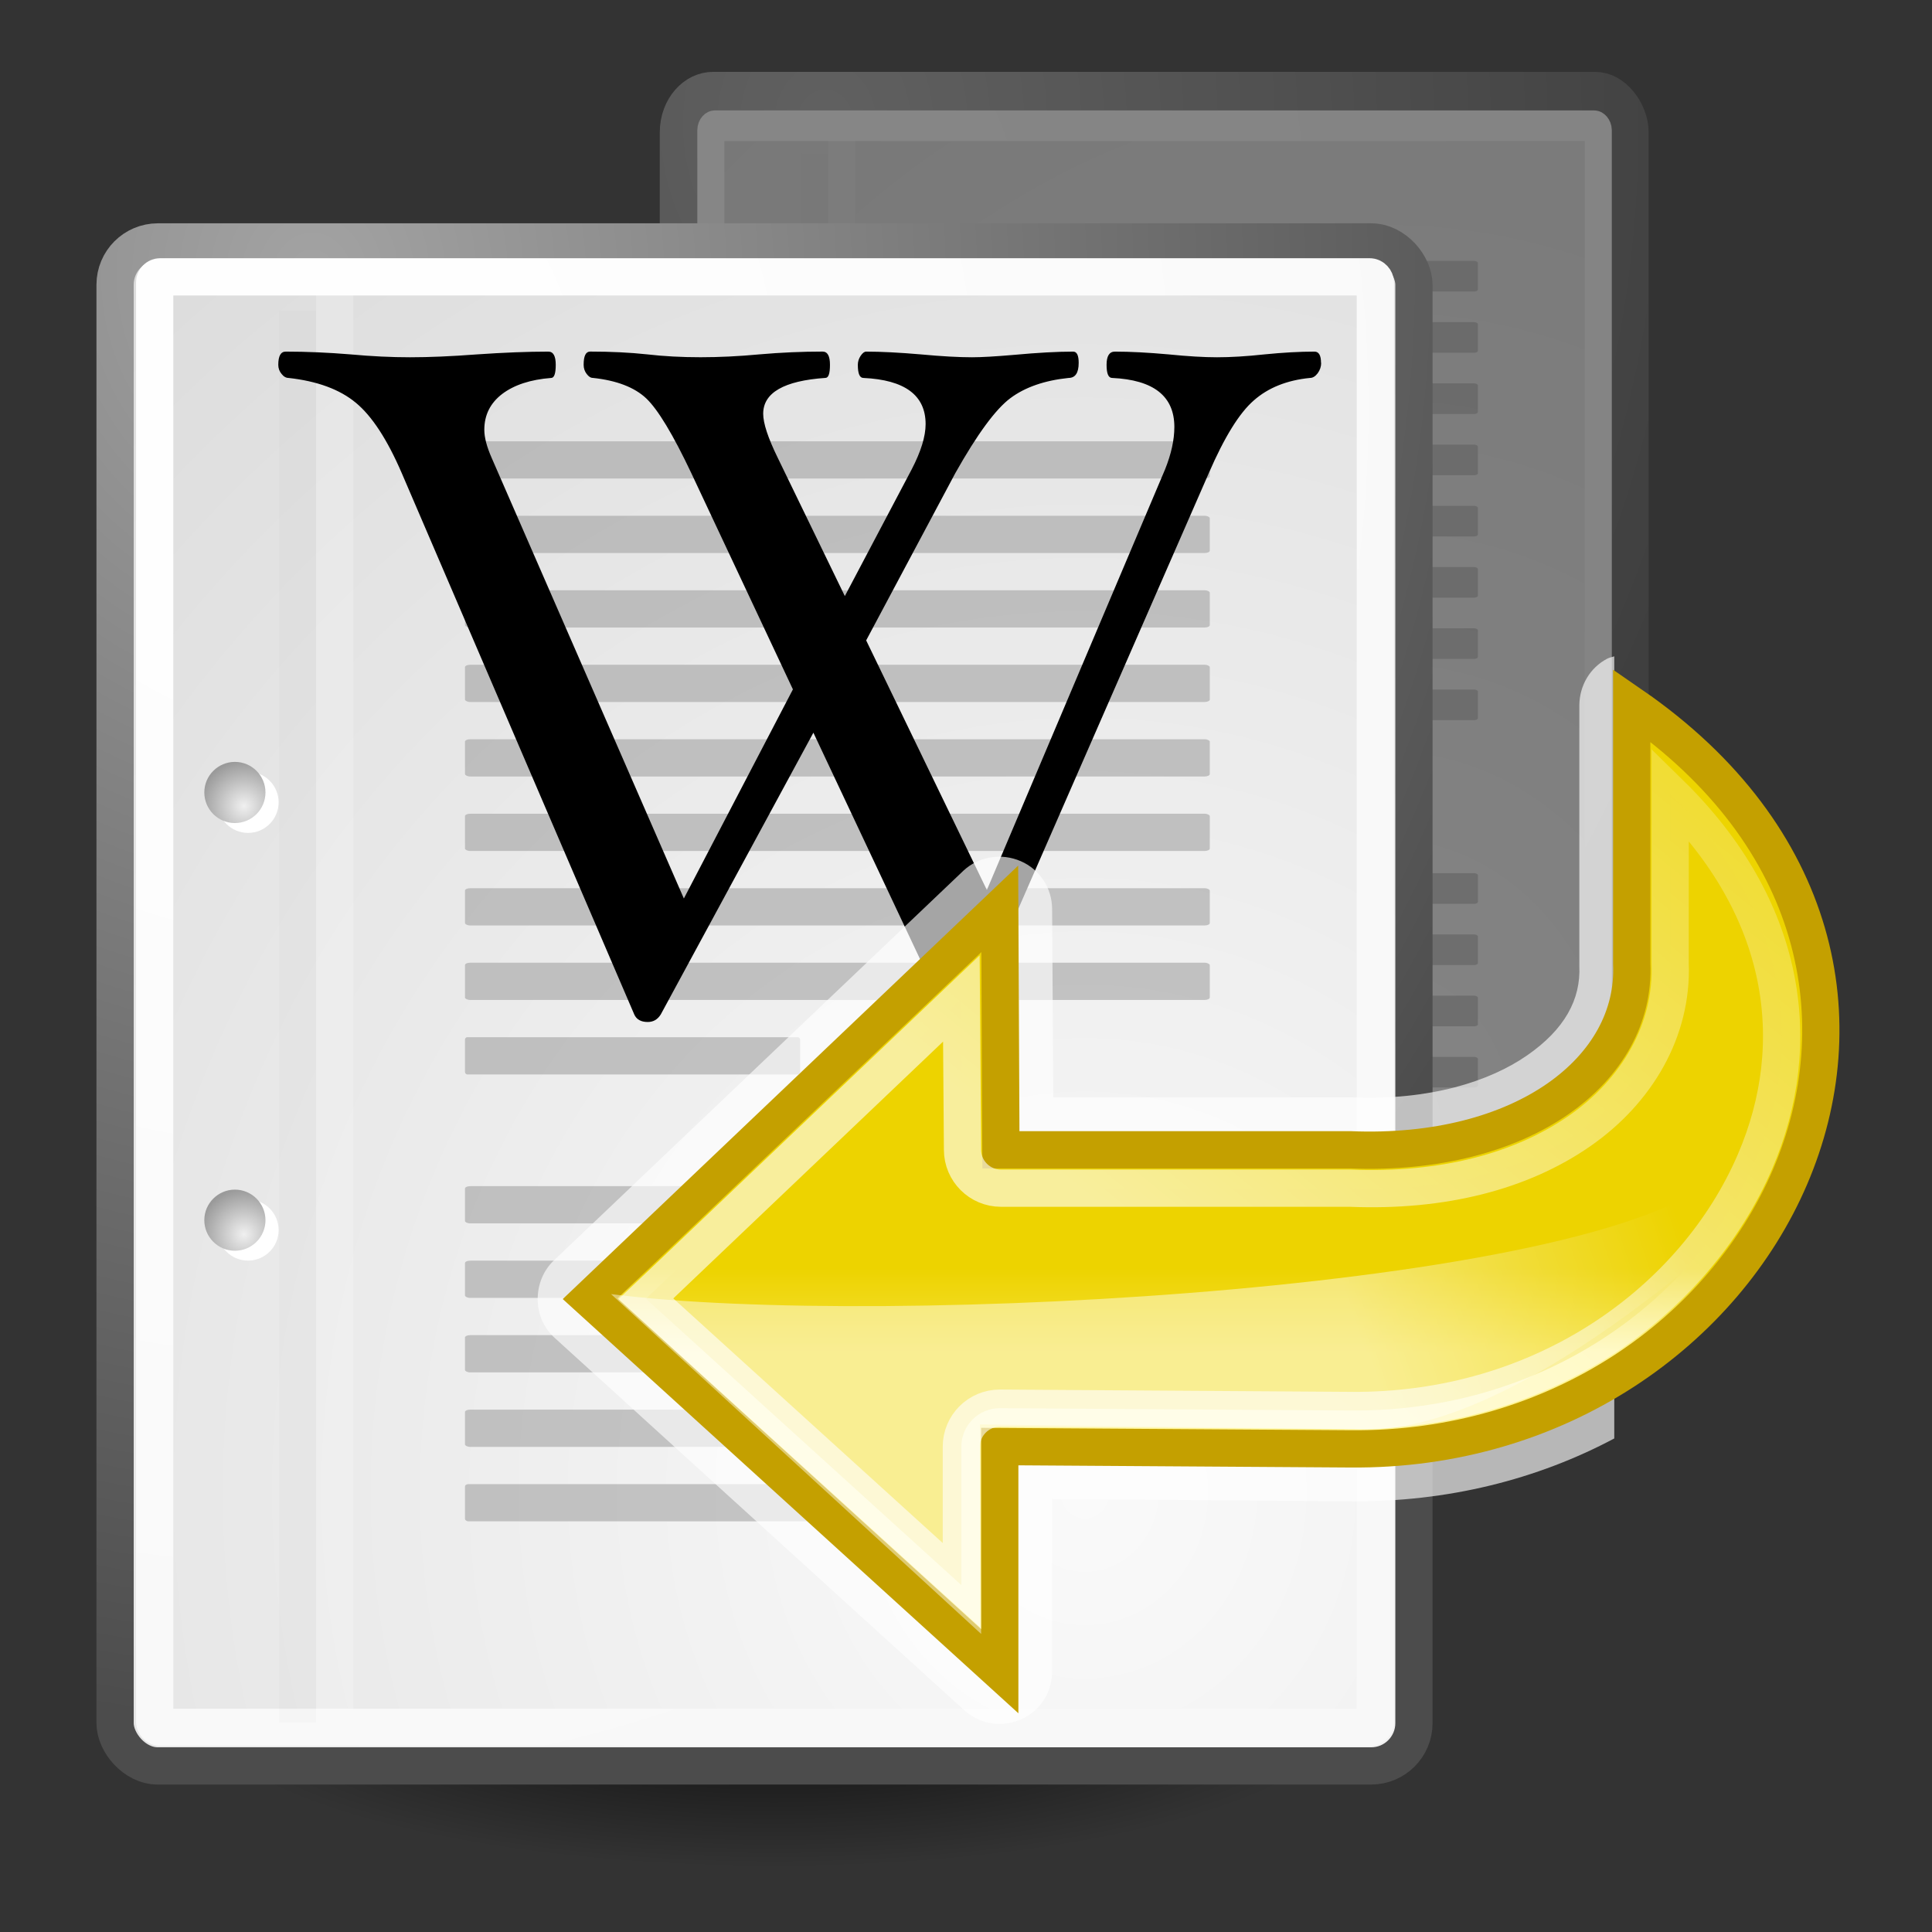 <?xml version="1.0" encoding="UTF-8" standalone="no"?>
<!-- Created with Inkscape (http://www.inkscape.org/) -->

<svg
   inkscape:export-ydpi="240.00000"
   inkscape:export-xdpi="240.00000"
   inkscape:export-filename="/home/jimmac/gfx/novell/pdes/trunk/docs/BIGmime-text.png"
   sodipodi:docname="scorporo.svg"
   inkscape:version="1.3 (0e150ed6c4, 2023-07-21)"
   sodipodi:version="0.32"
   id="svg249"
   height="51.875"
   width="51.875"
   inkscape:output_extension="org.inkscape.output.svg.inkscape"
   version="1.1"
   xml:space="preserve"
   xmlns:inkscape="http://www.inkscape.org/namespaces/inkscape"
   xmlns:sodipodi="http://sodipodi.sourceforge.net/DTD/sodipodi-0.dtd"
   xmlns:xlink="http://www.w3.org/1999/xlink"
   xmlns="http://www.w3.org/2000/svg"
   xmlns:svg="http://www.w3.org/2000/svg"
   xmlns:rdf="http://www.w3.org/1999/02/22-rdf-syntax-ns#"
   xmlns:cc="http://creativecommons.org/ns#"
   xmlns:dc="http://purl.org/dc/elements/1.1/"><rect width="100%" height="100%" fill="#333333" stroke="none"/><defs
     id="defs3"><linearGradient
       inkscape:collect="always"
       id="linearGradient3261"><stop
         style="stop-color:#ffffff;stop-opacity:1;"
         offset="0"
         id="stop3263" /><stop
         style="stop-color:#ffffff;stop-opacity:0;"
         offset="1"
         id="stop3265" /></linearGradient><linearGradient
       id="linearGradient3702"><stop
         style="stop-color:black;stop-opacity:0;"
         offset="0"
         id="stop3704" /><stop
         id="stop3710"
         offset="0.5"
         style="stop-color:black;stop-opacity:1;" /><stop
         style="stop-color:black;stop-opacity:0;"
         offset="1"
         id="stop3706" /></linearGradient><linearGradient
       inkscape:collect="always"
       id="linearGradient3688"><stop
         style="stop-color:black;stop-opacity:1;"
         offset="0"
         id="stop3690" /><stop
         style="stop-color:black;stop-opacity:0;"
         offset="1"
         id="stop3692" /></linearGradient><linearGradient
       id="linearGradient15662"><stop
         id="stop15664"
         offset="0"
         style="stop-color:#ffffff;stop-opacity:1;" /><stop
         id="stop15666"
         offset="1"
         style="stop-color:#f8f8f8;stop-opacity:1;" /></linearGradient><linearGradient
       id="linearGradient269"><stop
         id="stop270"
         offset="0"
         style="stop-color:#a3a3a3;stop-opacity:1;" /><stop
         id="stop271"
         offset="1"
         style="stop-color:#8a8a8a;stop-opacity:1;" /></linearGradient><linearGradient
       id="linearGradient259"><stop
         id="stop260"
         offset="0"
         style="stop-color:#fafafa;stop-opacity:1;" /><stop
         id="stop261"
         offset="1"
         style="stop-color:#bbbbbb;stop-opacity:1;" /></linearGradient><linearGradient
       id="linearGradient2308"><stop
         id="stop2310"
         offset="0"
         style="stop-color:#edd400;stop-opacity:1;" /><stop
         id="stop2312"
         offset="1"
         style="stop-color:#fff492;stop-opacity:1;" /></linearGradient><linearGradient
       id="linearGradient5891"
       inkscape:collect="always"><stop
         id="stop5893"
         offset="0"
         style="stop-color:#ffffff;stop-opacity:1;" /><stop
         id="stop5895"
         offset="1"
         style="stop-color:#ffffff;stop-opacity:0;" /></linearGradient><linearGradient
       inkscape:collect="always"
       xlink:href="#linearGradient2308"
       id="linearGradient2402"
       gradientUnits="userSpaceOnUse"
       gradientTransform="matrix(0.693,0,0,-0.685,11.47,38.638)"
       x1="22.312"
       y1="20.91"
       x2="22.312"
       y2="24.185" /><linearGradient
       inkscape:collect="always"
       xlink:href="#linearGradient3261"
       id="linearGradient2404"
       gradientUnits="userSpaceOnUse"
       gradientTransform="translate(0,1)"
       x1="31.247"
       y1="21.75"
       x2="49.087"
       y2="43.582" /><linearGradient
       inkscape:collect="always"
       xlink:href="#linearGradient5891"
       id="linearGradient2406"
       gradientUnits="userSpaceOnUse"
       gradientTransform="translate(10,12)"
       x1="23.938"
       y1="11.219"
       x2="32.562"
       y2="14.094" /><radialGradient
       id="e"
       cx="20.892"
       cy="64.568"
       r="5.257"
       fx="20.892"
       fy="64.568"
       gradientUnits="userSpaceOnUse"><stop
         offset="0"
         stop-color="#f0f0f0"
         id="stop1" /><stop
         offset="1"
         stop-color="#9a9a9a"
         id="stop2" /></radialGradient><radialGradient
       id="d"
       cx="20.892"
       cy="114.568"
       r="5.256"
       fx="20.892"
       fy="114.568"
       gradientUnits="userSpaceOnUse"><stop
         offset="0"
         stop-color="#f0f0f0"
         id="stop3" /><stop
         offset="1"
         stop-color="#9a9a9a"
         id="stop4" /></radialGradient><radialGradient
       xlink:href="#a"
       id="i"
       cx="8.824"
       cy="3.756"
       r="37.752"
       fx="8.824"
       fy="3.756"
       gradientTransform="matrix(0.968,0,0,1.033,64.231,-58.83)"
       gradientUnits="userSpaceOnUse" /><radialGradient
       xlink:href="#linearGradient259"
       id="h"
       cx="33.967"
       cy="35.737"
       r="86.708"
       fx="33.967"
       fy="35.737"
       gradientTransform="matrix(0.961,0,0,1.041,60.878,-59.477)"
       gradientUnits="userSpaceOnUse" /><radialGradient
       xlink:href="#linearGradient15662"
       id="j"
       cx="8.144"
       cy="7.268"
       r="38.159"
       fx="8.144"
       fy="7.268"
       gradientTransform="matrix(0.968,0,0,1.033,64.231,-58.83)"
       gradientUnits="userSpaceOnUse" /><radialGradient
       xlink:href="#d"
       id="k"
       cx="20.892"
       cy="114.568"
       r="5.256"
       fx="20.892"
       fy="114.568"
       gradientTransform="matrix(0.23,0,0,0.23,4.614,3.98)"
       gradientUnits="userSpaceOnUse" /><radialGradient
       xlink:href="#e"
       id="l"
       cx="20.892"
       cy="64.568"
       r="5.257"
       fx="20.892"
       fy="64.568"
       gradientTransform="matrix(0.23,0,0,0.23,4.614,3.98)"
       gradientUnits="userSpaceOnUse" /><radialGradient
       xlink:href="#linearGradient3688"
       id="g"
       cx="24.307"
       cy="42.078"
       r="15.822"
       fx="24.307"
       fy="42.078"
       gradientTransform="matrix(1,0,0,0.285,60.878,-28.68)"
       gradientUnits="userSpaceOnUse" /><linearGradient
       id="a"><stop
         offset="0"
         stop-color="#a3a3a3"
         id="stop9" /><stop
         offset="1"
         stop-color="#4c4c4c"
         id="stop10" /></linearGradient><linearGradient
       id="n"
       x1="55.454"
       x2="9.547"
       y1="42.753"
       y2="16.249"
       gradientUnits="userSpaceOnUse"><stop
         offset="0"
         stop-color="#30972b"
         id="stop13" /><stop
         offset="1"
         stop-color="#5ec75c"
         id="stop14" /></linearGradient><linearGradient
       id="m"
       x1="42.986"
       x2="22.014"
       y1="7.013"
       y2="51.987"
       gradientUnits="userSpaceOnUse"><stop
         offset="0"
         stop-color="#a8fe9c"
         id="stop15" /><stop
         offset="1"
         stop-color="#5acf57"
         id="stop16" /></linearGradient><radialGradient
       xlink:href="#linearGradient3688"
       id="g-3"
       cx="24.307"
       cy="42.078"
       r="15.822"
       fx="24.307"
       fy="42.078"
       gradientTransform="matrix(1,0,0,0.285,60.878,-28.68)"
       gradientUnits="userSpaceOnUse" /><radialGradient
       xlink:href="#linearGradient259"
       id="h-9"
       cx="33.967"
       cy="35.737"
       r="86.708"
       fx="33.967"
       fy="35.737"
       gradientTransform="matrix(0.961,0,0,1.041,60.878,-59.477)"
       gradientUnits="userSpaceOnUse" /><radialGradient
       xlink:href="#a"
       id="i-5"
       cx="8.824"
       cy="3.756"
       r="37.752"
       fx="8.824"
       fy="3.756"
       gradientTransform="matrix(0.968,0,0,1.033,64.231,-58.83)"
       gradientUnits="userSpaceOnUse" /><radialGradient
       xlink:href="#linearGradient15662"
       id="j-6"
       cx="8.144"
       cy="7.268"
       r="38.159"
       fx="8.144"
       fy="7.268"
       gradientTransform="matrix(0.968,0,0,1.033,64.231,-58.83)"
       gradientUnits="userSpaceOnUse" /><radialGradient
       xlink:href="#d-2"
       id="k-8"
       cx="20.892"
       cy="114.568"
       r="5.256"
       fx="20.892"
       fy="114.568"
       gradientTransform="matrix(0.23,0,0,0.23,4.614,3.98)"
       gradientUnits="userSpaceOnUse" /><radialGradient
       id="d-2"
       cx="20.892"
       cy="114.568"
       r="5.256"
       fx="20.892"
       fy="114.568"
       gradientUnits="userSpaceOnUse"><stop
         offset="0"
         stop-color="#f0f0f0"
         id="stop3-5" /><stop
         offset="1"
         stop-color="#9a9a9a"
         id="stop4-3" /></radialGradient><radialGradient
       xlink:href="#e-3"
       id="l-6"
       cx="20.892"
       cy="64.568"
       r="5.257"
       fx="20.892"
       fy="64.568"
       gradientTransform="matrix(0.23,0,0,0.23,4.614,3.98)"
       gradientUnits="userSpaceOnUse" /><radialGradient
       id="e-3"
       cx="20.892"
       cy="64.568"
       r="5.257"
       fx="20.892"
       fy="64.568"
       gradientUnits="userSpaceOnUse"><stop
         offset="0"
         stop-color="#f0f0f0"
         id="stop1-8" /><stop
         offset="1"
         stop-color="#9a9a9a"
         id="stop2-2" /></radialGradient><radialGradient
       xlink:href="#linearGradient3688"
       id="g-3-7"
       cx="24.307"
       cy="42.078"
       r="15.822"
       fx="24.307"
       fy="42.078"
       gradientTransform="matrix(1,0,0,0.285,60.643,-22.232)"
       gradientUnits="userSpaceOnUse" /><radialGradient
       xlink:href="#linearGradient259"
       id="h-9-6"
       cx="33.967"
       cy="35.737"
       r="86.708"
       fx="33.967"
       fy="35.737"
       gradientTransform="matrix(0.961,0,0,1.041,60.643,-53.029)"
       gradientUnits="userSpaceOnUse" /><radialGradient
       xlink:href="#a"
       id="i-5-5"
       cx="8.824"
       cy="3.756"
       r="37.752"
       fx="8.824"
       fy="3.756"
       gradientTransform="matrix(0.968,0,0,1.033,63.996,-52.382)"
       gradientUnits="userSpaceOnUse" /><radialGradient
       xlink:href="#linearGradient15662"
       id="j-6-7"
       cx="8.144"
       cy="7.268"
       r="38.159"
       fx="8.144"
       fy="7.268"
       gradientTransform="matrix(0.968,0,0,1.033,63.996,-52.382)"
       gradientUnits="userSpaceOnUse" /><radialGradient
       xlink:href="#d-2-6"
       id="k-8-7"
       cx="20.892"
       cy="114.568"
       r="5.256"
       fx="20.892"
       fy="114.568"
       gradientTransform="matrix(0.23,0,0,0.23,4.614,3.98)"
       gradientUnits="userSpaceOnUse" /><radialGradient
       id="d-2-6"
       cx="20.892"
       cy="114.568"
       r="5.256"
       fx="20.892"
       fy="114.568"
       gradientUnits="userSpaceOnUse"><stop
         offset="0"
         stop-color="#f0f0f0"
         id="stop3-5-8" /><stop
         offset="1"
         stop-color="#9a9a9a"
         id="stop4-3-3" /></radialGradient><radialGradient
       xlink:href="#e-3-9"
       id="l-6-5"
       cx="20.892"
       cy="64.568"
       r="5.257"
       fx="20.892"
       fy="64.568"
       gradientTransform="matrix(0.23,0,0,0.23,4.614,3.98)"
       gradientUnits="userSpaceOnUse" /><radialGradient
       id="e-3-9"
       cx="20.892"
       cy="64.568"
       r="5.257"
       fx="20.892"
       fy="64.568"
       gradientUnits="userSpaceOnUse"><stop
         offset="0"
         stop-color="#f0f0f0"
         id="stop1-8-6" /><stop
         offset="1"
         stop-color="#9a9a9a"
         id="stop2-2-6" /></radialGradient><clipPath
       clipPathUnits="userSpaceOnUse"
       id="clipPath12"><path
         style="opacity:0.408;fill:#b426af;fill-opacity:1;stroke-width:2.922;stroke-linecap:round;stroke-linejoin:round;stroke-miterlimit:6;paint-order:markers stroke fill"
         d="m 104.371,-34.32 -40.625,7.5 v -25.188 h 41.625 z"
         id="path13" /></clipPath><radialGradient
       xlink:href="#linearGradient3688"
       id="g-3-4"
       cx="24.307"
       cy="42.078"
       r="15.822"
       fx="24.307"
       fy="42.078"
       gradientTransform="matrix(1,0,0,0.285,60.878,-28.68)"
       gradientUnits="userSpaceOnUse" /><radialGradient
       xlink:href="#linearGradient259"
       id="h-9-1"
       cx="33.967"
       cy="35.737"
       r="86.708"
       fx="33.967"
       fy="35.737"
       gradientTransform="matrix(0.961,0,0,1.041,60.878,-59.477)"
       gradientUnits="userSpaceOnUse" /><radialGradient
       xlink:href="#a"
       id="i-5-9"
       cx="8.824"
       cy="3.756"
       r="37.752"
       fx="8.824"
       fy="3.756"
       gradientTransform="matrix(0.968,0,0,1.033,64.231,-58.83)"
       gradientUnits="userSpaceOnUse" /><radialGradient
       xlink:href="#linearGradient15662"
       id="j-6-5"
       cx="8.144"
       cy="7.268"
       r="38.159"
       fx="8.144"
       fy="7.268"
       gradientTransform="matrix(0.968,0,0,1.033,64.231,-58.83)"
       gradientUnits="userSpaceOnUse" /><radialGradient
       xlink:href="#d-2-0"
       id="k-8-2"
       cx="20.892"
       cy="114.568"
       r="5.256"
       fx="20.892"
       fy="114.568"
       gradientTransform="matrix(0.23,0,0,0.23,4.614,3.98)"
       gradientUnits="userSpaceOnUse" /><radialGradient
       id="d-2-0"
       cx="20.892"
       cy="114.568"
       r="5.256"
       fx="20.892"
       fy="114.568"
       gradientUnits="userSpaceOnUse"><stop
         offset="0"
         stop-color="#f0f0f0"
         id="stop3-5-4" /><stop
         offset="1"
         stop-color="#9a9a9a"
         id="stop4-3-4" /></radialGradient><radialGradient
       xlink:href="#e-3-0"
       id="l-6-50"
       cx="20.892"
       cy="64.568"
       r="5.257"
       fx="20.892"
       fy="64.568"
       gradientTransform="matrix(0.23,0,0,0.23,4.614,3.98)"
       gradientUnits="userSpaceOnUse" /><radialGradient
       id="e-3-0"
       cx="20.892"
       cy="64.568"
       r="5.257"
       fx="20.892"
       fy="64.568"
       gradientUnits="userSpaceOnUse"><stop
         offset="0"
         stop-color="#f0f0f0"
         id="stop1-8-7" /><stop
         offset="1"
         stop-color="#9a9a9a"
         id="stop2-2-4" /></radialGradient><radialGradient
       xlink:href="#linearGradient3688"
       id="g-5"
       cx="24.307"
       cy="42.078"
       r="15.822"
       fx="24.307"
       fy="42.078"
       gradientTransform="matrix(1,0,0,0.285,60.878,-28.68)"
       gradientUnits="userSpaceOnUse" /><radialGradient
       xlink:href="#linearGradient259"
       id="h-8"
       cx="33.967"
       cy="35.737"
       r="86.708"
       fx="33.967"
       fy="35.737"
       gradientTransform="matrix(0.961,0,0,1.041,60.878,-59.477)"
       gradientUnits="userSpaceOnUse" /><radialGradient
       xlink:href="#a"
       id="i-6"
       cx="8.824"
       cy="3.756"
       r="37.752"
       fx="8.824"
       fy="3.756"
       gradientTransform="matrix(0.968,0,0,1.033,64.231,-58.83)"
       gradientUnits="userSpaceOnUse" /><radialGradient
       xlink:href="#linearGradient15662"
       id="j-5"
       cx="8.144"
       cy="7.268"
       r="38.159"
       fx="8.144"
       fy="7.268"
       gradientTransform="matrix(0.968,0,0,1.033,64.231,-58.83)"
       gradientUnits="userSpaceOnUse" /><radialGradient
       xlink:href="#d-5"
       id="k-7"
       cx="20.892"
       cy="114.568"
       r="5.256"
       fx="20.892"
       fy="114.568"
       gradientTransform="matrix(0.23,0,0,0.23,4.614,3.98)"
       gradientUnits="userSpaceOnUse" /><radialGradient
       id="d-5"
       cx="20.892"
       cy="114.568"
       r="5.256"
       fx="20.892"
       fy="114.568"
       gradientUnits="userSpaceOnUse"><stop
         offset="0"
         stop-color="#f0f0f0"
         id="stop11" /><stop
         offset="1"
         stop-color="#9a9a9a"
         id="stop12" /></radialGradient><radialGradient
       xlink:href="#e-7"
       id="l-3"
       cx="20.892"
       cy="64.568"
       r="5.257"
       fx="20.892"
       fy="64.568"
       gradientTransform="matrix(0.23,0,0,0.23,4.614,3.98)"
       gradientUnits="userSpaceOnUse" /><radialGradient
       id="e-7"
       cx="20.892"
       cy="64.568"
       r="5.257"
       fx="20.892"
       fy="64.568"
       gradientUnits="userSpaceOnUse"><stop
         offset="0"
         stop-color="#f0f0f0"
         id="stop13-8" /><stop
         offset="1"
         stop-color="#9a9a9a"
         id="stop14-3" /></radialGradient></defs><sodipodi:namedview
     inkscape:window-y="-8"
     inkscape:window-x="-8"
     inkscape:window-height="1009"
     inkscape:window-width="1920"
     inkscape:document-units="px"
     inkscape:grid-bbox="true"
     showgrid="false"
     inkscape:current-layer="layer5"
     inkscape:cy="13.5625"
     inkscape:cx="41.375"
     inkscape:zoom="8"
     inkscape:pageshadow="2"
     inkscape:pageopacity="0.0"
     borderopacity="1"
     bordercolor="#666"
     pagecolor="#ffffff"
     id="base"
     inkscape:showpageshadow="false"
     showborder="false"
     inkscape:pagecheckerboard="0"
     inkscape:deskcolor="#d1d1d1"
     inkscape:window-maximized="1" /><g
     inkscape:groupmode="layer"
     id="layer6"
     inkscape:label="Shadow"
     transform="translate(-60.891,1.576)" /><g
     style="display:inline"
     inkscape:groupmode="layer"
     inkscape:label="Base"
     id="layer1"
     transform="translate(-60.891,1.576)" /><g
     inkscape:groupmode="layer"
     id="layer5"
     inkscape:label="Text"
     style="display:inline"
     transform="translate(-60.891,1.576)"><g
       id="g4-2"
       transform="matrix(0.727,0,0,0.822,30.146,46.922)"
       style="display:inline;opacity:0.408"><path
         fill="url(#g)"
         fill-rule="evenodd"
         d="m 101.006,-16.692 a 15.822,4.508 0 1 1 -31.643,0 15.822,4.508 0 1 1 31.643,0 z"
         color="#000000"
         opacity="0.784"
         overflow="visible"
         style="fill:url(#g-3);marker:none"
         id="path16-7" /><rect
         width="34.875"
         height="40.92"
         x="67.481"
         y="-55.83"
         fill="url(#h)"
         stroke="url(#i)"
         stroke-linecap="round"
         stroke-linejoin="round"
         color="#000000"
         display="block"
         overflow="visible"
         ry="1.149"
         style="fill:url(#h-9);stroke:url(#i-5);stroke-width:1.646;stroke-dasharray:none;marker:none"
         id="rect16-3" /><rect
         width="32.776"
         height="38.946"
         x="68.544"
         y="-54.893"
         fill="none"
         stroke="url(#j)"
         stroke-linecap="round"
         stroke-linejoin="round"
         color="#000000"
         display="block"
         overflow="visible"
         rx="0.149"
         ry="0.149"
         style="stroke:url(#j-6);marker:none"
         id="rect17-0" /><g
         transform="translate(61.524,-59.515)"
         id="g19-4"><path
           fill="#ffffff"
           d="m 10.348,30.217 c 0,0.453 -0.368,0.82 -0.821,0.82 -0.453,0 -0.821,-0.368 -0.821,-0.82 0,-0.453 0.368,-0.821 0.821,-0.821 0.453,0 0.821,0.368 0.821,0.821 z m 0,-11.485 c 0,0.453 -0.368,0.821 -0.821,0.821 -0.453,0 -0.821,-0.368 -0.821,-0.821 0,-0.453 0.368,-0.821 0.821,-0.821 0.453,0 0.821,0.368 0.821,0.821 z"
           id="path17-1" /><path
           fill="url(#k)"
           d="m 9.995,29.952 c 0,0.453 -0.368,0.82 -0.821,0.82 -0.453,0 -0.821,-0.368 -0.821,-0.82 0,-0.453 0.368,-0.821 0.821,-0.821 0.453,0 0.821,0.368 0.821,0.821 z"
           id="path18-9"
           style="fill:url(#k-8)" /><path
           fill="url(#l)"
           d="m 9.995,18.467 c 0,0.453 -0.368,0.821 -0.821,0.821 -0.453,0 -0.821,-0.368 -0.821,-0.821 0,-0.453 0.368,-0.821 0.821,-0.821 0.453,0 0.821,0.368 0.821,0.821 z"
           id="path19-1"
           style="fill:url(#l-6)" /></g><path
         fill="none"
         stroke="#000000"
         stroke-opacity="0.018"
         stroke-width="0.989"
         d="m 72.383,-53.982 v 37.907"
         id="path20-3" /><path
         fill="none"
         stroke="#ffffff"
         stroke-opacity="0.205"
         d="M 73.378,-54.456 V -16.438"
         id="path21-4" /><g
         fill="#9b9b9b"
         fill-opacity="0.55"
         color="#000000"
         transform="matrix(0.909,0,0,1,63.241,-59.477)"
         id="g34-9"><rect
           width="22"
           height="1"
           x="15"
           y="9"
           display="block"
           overflow="visible"
           rx="0.152"
           ry="0.065"
           style="marker:none"
           id="rect21-9" /><rect
           width="22"
           height="1"
           x="15"
           y="11"
           display="block"
           overflow="visible"
           rx="0.152"
           ry="0.065"
           style="marker:none"
           id="rect22-4" /><rect
           width="22"
           height="1"
           x="15"
           y="13"
           display="block"
           overflow="visible"
           rx="0.152"
           ry="0.065"
           style="marker:none"
           id="rect23-0" /><rect
           width="22"
           height="1"
           x="15"
           y="15"
           display="block"
           overflow="visible"
           rx="0.152"
           ry="0.065"
           style="marker:none"
           id="rect24-6" /><rect
           width="22"
           height="1"
           x="15"
           y="17"
           display="block"
           overflow="visible"
           rx="0.152"
           ry="0.065"
           style="marker:none"
           id="rect25-0" /><rect
           width="22"
           height="1"
           x="15"
           y="19"
           display="block"
           overflow="visible"
           rx="0.152"
           ry="0.065"
           style="marker:none"
           id="rect26-2" /><rect
           width="22"
           height="1"
           x="15"
           y="21"
           display="block"
           overflow="visible"
           rx="0.152"
           ry="0.065"
           style="marker:none"
           id="rect27-2" /><rect
           width="22"
           height="1"
           x="15"
           y="23"
           display="block"
           overflow="visible"
           rx="0.152"
           ry="0.065"
           style="marker:none"
           id="rect28-5" /><rect
           width="9.9"
           height="1"
           x="15"
           y="25"
           display="block"
           overflow="visible"
           rx="0.068"
           ry="0.065"
           style="marker:none"
           id="rect29-2" /><rect
           width="22"
           height="1"
           x="15"
           y="29"
           display="block"
           overflow="visible"
           rx="0.152"
           ry="0.065"
           style="marker:none"
           id="rect30-9" /><rect
           width="22"
           height="1"
           x="15"
           y="31"
           display="block"
           overflow="visible"
           rx="0.152"
           ry="0.065"
           style="marker:none"
           id="rect31-1" /><rect
           width="22"
           height="1"
           x="15"
           y="33"
           display="block"
           overflow="visible"
           rx="0.152"
           ry="0.065"
           style="marker:none"
           id="rect32-7" /><rect
           width="22"
           height="1"
           x="15"
           y="35"
           display="block"
           overflow="visible"
           rx="0.152"
           ry="0.065"
           style="marker:none"
           id="rect33-3" /><rect
           width="15.4"
           height="1"
           x="15"
           y="37"
           display="block"
           overflow="visible"
           rx="0.106"
           ry="0.065"
           style="marker:none"
           id="rect34-5" /></g></g><g
       id="g4"
       transform="translate(-3.5,60.75)"><path
         fill="url(#g)"
         fill-rule="evenodd"
         d="m 101.006,-16.692 a 15.822,4.508 0 1 1 -31.643,0 15.822,4.508 0 1 1 31.643,0 z"
         color="#000000"
         opacity="0.784"
         overflow="visible"
         style="fill:url(#g);marker:none"
         id="path16" /><rect
         width="34.875"
         height="40.92"
         x="67.481"
         y="-55.83"
         fill="url(#h)"
         stroke="url(#i)"
         stroke-linecap="round"
         stroke-linejoin="round"
         color="#000000"
         display="block"
         overflow="visible"
         ry="1.149"
         style="fill:url(#h);stroke:url(#i);marker:none"
         id="rect16" /><rect
         width="32.776"
         height="38.946"
         x="68.544"
         y="-54.893"
         fill="none"
         stroke="url(#j)"
         stroke-linecap="round"
         stroke-linejoin="round"
         color="#000000"
         display="block"
         overflow="visible"
         rx="0.149"
         ry="0.149"
         style="stroke:url(#j);marker:none"
         id="rect17" /><g
         transform="translate(61.524,-59.515)"
         id="g19"><path
           fill="#ffffff"
           d="m 10.348,30.217 c 0,0.453 -0.368,0.82 -0.821,0.82 -0.453,0 -0.821,-0.368 -0.821,-0.82 0,-0.453 0.368,-0.821 0.821,-0.821 0.453,0 0.821,0.368 0.821,0.821 z m 0,-11.485 c 0,0.453 -0.368,0.821 -0.821,0.821 -0.453,0 -0.821,-0.368 -0.821,-0.821 0,-0.453 0.368,-0.821 0.821,-0.821 0.453,0 0.821,0.368 0.821,0.821 z"
           id="path17" /><path
           fill="url(#k)"
           d="m 9.995,29.952 c 0,0.453 -0.368,0.82 -0.821,0.82 -0.453,0 -0.821,-0.368 -0.821,-0.82 0,-0.453 0.368,-0.821 0.821,-0.821 0.453,0 0.821,0.368 0.821,0.821 z"
           id="path18"
           style="fill:url(#k)" /><path
           fill="url(#l)"
           d="m 9.995,18.467 c 0,0.453 -0.368,0.821 -0.821,0.821 -0.453,0 -0.821,-0.368 -0.821,-0.821 0,-0.453 0.368,-0.821 0.821,-0.821 0.453,0 0.821,0.368 0.821,0.821 z"
           id="path19"
           style="fill:url(#l)" /></g><path
         fill="none"
         stroke="#000000"
         stroke-opacity="0.018"
         stroke-width="0.989"
         d="m 72.383,-53.982 v 37.907"
         id="path20" /><path
         fill="none"
         stroke="#ffffff"
         stroke-opacity="0.205"
         d="M 73.378,-54.456 V -16.438"
         id="path21" /><g
         fill="#9b9b9b"
         fill-opacity="0.55"
         color="#000000"
         transform="matrix(0.909,0,0,1,63.241,-59.477)"
         id="g34"><rect
           width="22"
           height="1"
           x="15"
           y="9"
           display="block"
           overflow="visible"
           rx="0.152"
           ry="0.065"
           style="marker:none"
           id="rect21" /><rect
           width="22"
           height="1"
           x="15"
           y="11"
           display="block"
           overflow="visible"
           rx="0.152"
           ry="0.065"
           style="marker:none"
           id="rect22" /><rect
           width="22"
           height="1"
           x="15"
           y="13"
           display="block"
           overflow="visible"
           rx="0.152"
           ry="0.065"
           style="marker:none"
           id="rect23" /><rect
           width="22"
           height="1"
           x="15"
           y="15"
           display="block"
           overflow="visible"
           rx="0.152"
           ry="0.065"
           style="marker:none"
           id="rect24" /><rect
           width="22"
           height="1"
           x="15"
           y="17"
           display="block"
           overflow="visible"
           rx="0.152"
           ry="0.065"
           style="marker:none"
           id="rect25" /><rect
           width="22"
           height="1"
           x="15"
           y="19"
           display="block"
           overflow="visible"
           rx="0.152"
           ry="0.065"
           style="marker:none"
           id="rect26" /><rect
           width="22"
           height="1"
           x="15"
           y="21"
           display="block"
           overflow="visible"
           rx="0.152"
           ry="0.065"
           style="marker:none"
           id="rect27" /><rect
           width="22"
           height="1"
           x="15"
           y="23"
           display="block"
           overflow="visible"
           rx="0.152"
           ry="0.065"
           style="marker:none"
           id="rect28" /><rect
           width="9.9"
           height="1"
           x="15"
           y="25"
           display="block"
           overflow="visible"
           rx="0.068"
           ry="0.065"
           style="marker:none"
           id="rect29" /><rect
           width="22"
           height="1"
           x="15"
           y="29"
           display="block"
           overflow="visible"
           rx="0.152"
           ry="0.065"
           style="marker:none"
           id="rect30" /><rect
           width="22"
           height="1"
           x="15"
           y="31"
           display="block"
           overflow="visible"
           rx="0.152"
           ry="0.065"
           style="marker:none"
           id="rect31" /><rect
           width="22"
           height="1"
           x="15"
           y="33"
           display="block"
           overflow="visible"
           rx="0.152"
           ry="0.065"
           style="marker:none"
           id="rect32" /><rect
           width="22"
           height="1"
           x="15"
           y="35"
           display="block"
           overflow="visible"
           rx="0.152"
           ry="0.065"
           style="marker:none"
           id="rect33" /><rect
           width="15.4"
           height="1"
           x="15"
           y="37"
           display="block"
           overflow="visible"
           rx="0.106"
           ry="0.065"
           style="marker:none"
           id="rect34" /></g><path
         d="m 99.865,-52.583 c 0,0.102 -0.032,0.195 -0.094,0.28 -0.064,0.083 -0.131,0.125 -0.207,0.125 -0.613,0.06 -1.118,0.26 -1.507,0.603 -0.392,0.34 -0.793,0.993 -1.209,1.952 l -6.354,14.535 c -0.042,0.135 -0.158,0.203 -0.35,0.203 -0.15,0 -0.266,-0.068 -0.35,-0.203 l -3.563,-7.565 -4.098,7.565 c -0.084,0.135 -0.199,0.203 -0.35,0.203 -0.182,0 -0.303,-0.068 -0.362,-0.203 l -6.243,-14.535 c -0.389,-0.902 -0.8,-1.532 -1.234,-1.89 -0.431,-0.357 -1.034,-0.58 -1.805,-0.665 -0.066,0 -0.131,-0.035 -0.187,-0.107 -0.059,-0.07 -0.089,-0.152 -0.089,-0.245 0,-0.237 0.066,-0.355 0.199,-0.355 0.557,0 1.138,0.025 1.746,0.075 0.564,0.052 1.096,0.077 1.593,0.077 0.507,0 1.106,-0.025 1.795,-0.077 0.722,-0.05 1.362,-0.075 1.918,-0.075 0.133,0 0.199,0.117 0.199,0.355 0,0.235 -0.042,0.352 -0.123,0.352 -0.557,0.043 -0.995,0.188 -1.315,0.43 -0.32,0.245 -0.48,0.565 -0.48,0.963 0,0.203 0.066,0.455 0.199,0.757 l 5.159,11.827 2.928,-5.615 -2.729,-5.808 c -0.49,-1.035 -0.894,-1.705 -1.209,-2.005 -0.315,-0.297 -0.793,-0.482 -1.433,-0.55 -0.059,0 -0.113,-0.035 -0.167,-0.107 -0.054,-0.07 -0.081,-0.152 -0.081,-0.245 0,-0.237 0.057,-0.355 0.175,-0.355 0.557,0 1.066,0.025 1.532,0.075 0.448,0.052 0.926,0.077 1.433,0.077 0.497,0 1.024,-0.025 1.581,-0.077 0.574,-0.05 1.138,-0.075 1.694,-0.075 0.133,0 0.199,0.117 0.199,0.355 0,0.235 -0.039,0.352 -0.123,0.352 -1.113,0.077 -1.67,0.398 -1.67,0.963 0,0.253 0.128,0.645 0.387,1.175 l 1.805,3.72 1.795,-3.402 c 0.249,-0.48 0.374,-0.885 0.374,-1.215 0,-0.775 -0.557,-1.188 -1.67,-1.24 -0.101,0 -0.15,-0.117 -0.15,-0.352 0,-0.085 0.025,-0.165 0.074,-0.24 0.052,-0.077 0.101,-0.115 0.15,-0.115 0.399,0 0.889,0.025 1.47,0.075 0.557,0.052 1.015,0.077 1.372,0.077 0.256,0 0.635,-0.022 1.133,-0.065 0.63,-0.058 1.16,-0.087 1.583,-0.087 0.099,0 0.148,0.1 0.148,0.302 0,0.27 -0.091,0.405 -0.273,0.405 -0.648,0.068 -1.17,0.25 -1.564,0.545 -0.394,0.295 -0.887,0.965 -1.475,2.01 l -2.394,4.492 3.241,6.702 4.785,-11.295 c 0.165,-0.412 0.249,-0.792 0.249,-1.137 0,-0.828 -0.557,-1.265 -1.67,-1.317 -0.101,0 -0.15,-0.117 -0.15,-0.352 0,-0.237 0.074,-0.355 0.224,-0.355 0.406,0 0.889,0.025 1.446,0.075 0.515,0.052 0.948,0.077 1.295,0.077 0.367,0 0.791,-0.025 1.271,-0.077 0.5,-0.05 0.948,-0.075 1.347,-0.075 0.116,0 0.175,0.1 0.175,0.302 z"
         id="path35" /></g><g
       id="g1"
       transform="matrix(1,0,0,-1,63.235,56.796)"><path
         style="color:#000000;display:block;overflow:visible;visibility:visible;opacity:0.648;fill:#ffffff;fill-opacity:1;fill-rule:nonzero;stroke:none;stroke-width:1;stroke-linecap:butt;stroke-linejoin:miter;stroke-miterlimit:4;stroke-dasharray:none;stroke-dashoffset:0;stroke-opacity:1;marker:none;marker-start:none;marker-mid:none;marker-end:none"
         d="m 24.312,12.094 c -0.279,0.038 -0.54,0.157 -0.75,0.344 l -11,10 c -0.299,0.264 -0.463,0.633 -0.469,1.031 -0.006,0.398 0.147,0.79 0.438,1.062 l 11,10.469 c 0.412,0.379 1.018,0.473 1.531,0.25 0.514,-0.223 0.839,-0.721 0.844,-1.281 l 0.031,-5.062 h 7.969 c 0.021,4.6e-4 0.042,4.6e-4 0.062,0 2.072,-0.085 3.675,0.424 4.688,1.125 1.013,0.701 1.447,1.506 1.406,2.406 -4.6e-4,0.021 -4.6e-4,0.042 0,0.062 v 0.125 6.812 c 0.004,0.524 0.285,1.008 0.75,1.25 0.058,0.03 0.127,0.041 0.188,0.062 v -21 c -2.056,-1.095 -4.47,-1.713 -7.094,-1.688 l -8,0.062 V 13.5 c 2.95e-4,-0.407 -0.164,-0.793 -0.469,-1.062 -0.305,-0.269 -0.721,-0.395 -1.125,-0.344 z"
         id="path2412" /><g
         id="g2394"><path
           sodipodi:nodetypes="ccccccccccc"
           id="path1432"
           d="m 24.5,13.5 -11,10 11,10.469 L 24.531,27.5 h 9.375 c 4.645,-0.191 7.692,2.156 7.562,5 v 0.125 6.812 C 51.689,32.385 45.102,19.36 33.906,19.469 L 24.5,19.531 Z"
           style="color:#000000;display:block;overflow:visible;visibility:visible;fill:url(#linearGradient2402);fill-opacity:1;fill-rule:nonzero;stroke:#c4a000;stroke-width:1;stroke-linecap:butt;stroke-linejoin:miter;stroke-miterlimit:4;stroke-dasharray:none;stroke-dashoffset:0;stroke-opacity:1;marker:none;marker-start:none;marker-mid:none;marker-end:none" /><path
           sodipodi:nodetypes="ccccccsscccscccc"
           id="path2288"
           d="M 23.469,15.812 15,23.5 23.469,31.562 23.5,27.5 c 3.28e-4,-0.569 0.462,-1.031 1.031,-1.031 h 9.375 c 2.505,-0.103 4.602,0.455 6.156,1.531 1.546,1.07 2.507,2.71 2.438,4.5 -4.08e-4,0.011 4.8e-4,0.021 0,0.031 v 0.094 4.438 c 3.125,-3.062 3.651,-6.682 2.281,-9.875 C 43.182,23.46 39.102,20.45 33.906,20.5 L 24.5,20.562 c -0.569,-3.28e-4 -1.031,-0.462 -1.031,-1.031 z"
           style="color:#000000;display:block;overflow:visible;visibility:visible;opacity:0.61;fill:#edd400;fill-opacity:1;fill-rule:nonzero;stroke:url(#linearGradient2404);stroke-width:1;stroke-linecap:butt;stroke-linejoin:miter;stroke-miterlimit:4;stroke-dashoffset:0;stroke-opacity:1;marker:none;marker-start:none;marker-mid:none;marker-end:none" /><path
           sodipodi:nodetypes="ccccccc"
           id="path4920"
           d="m 14.063,23.625 c 7.333,-0.938 27.104,0.156 29.875,3.344 h 2 c -3.208,-3.104 -8.354,-7.24 -11.938,-6.969 l -10.031,0.125 0.031,-5.625 z"
           style="opacity:0.45;fill:url(#linearGradient2406);fill-opacity:1;fill-rule:evenodd;stroke:none;stroke-width:1px;stroke-linecap:butt;stroke-linejoin:miter;stroke-opacity:1" /></g></g></g></svg>
